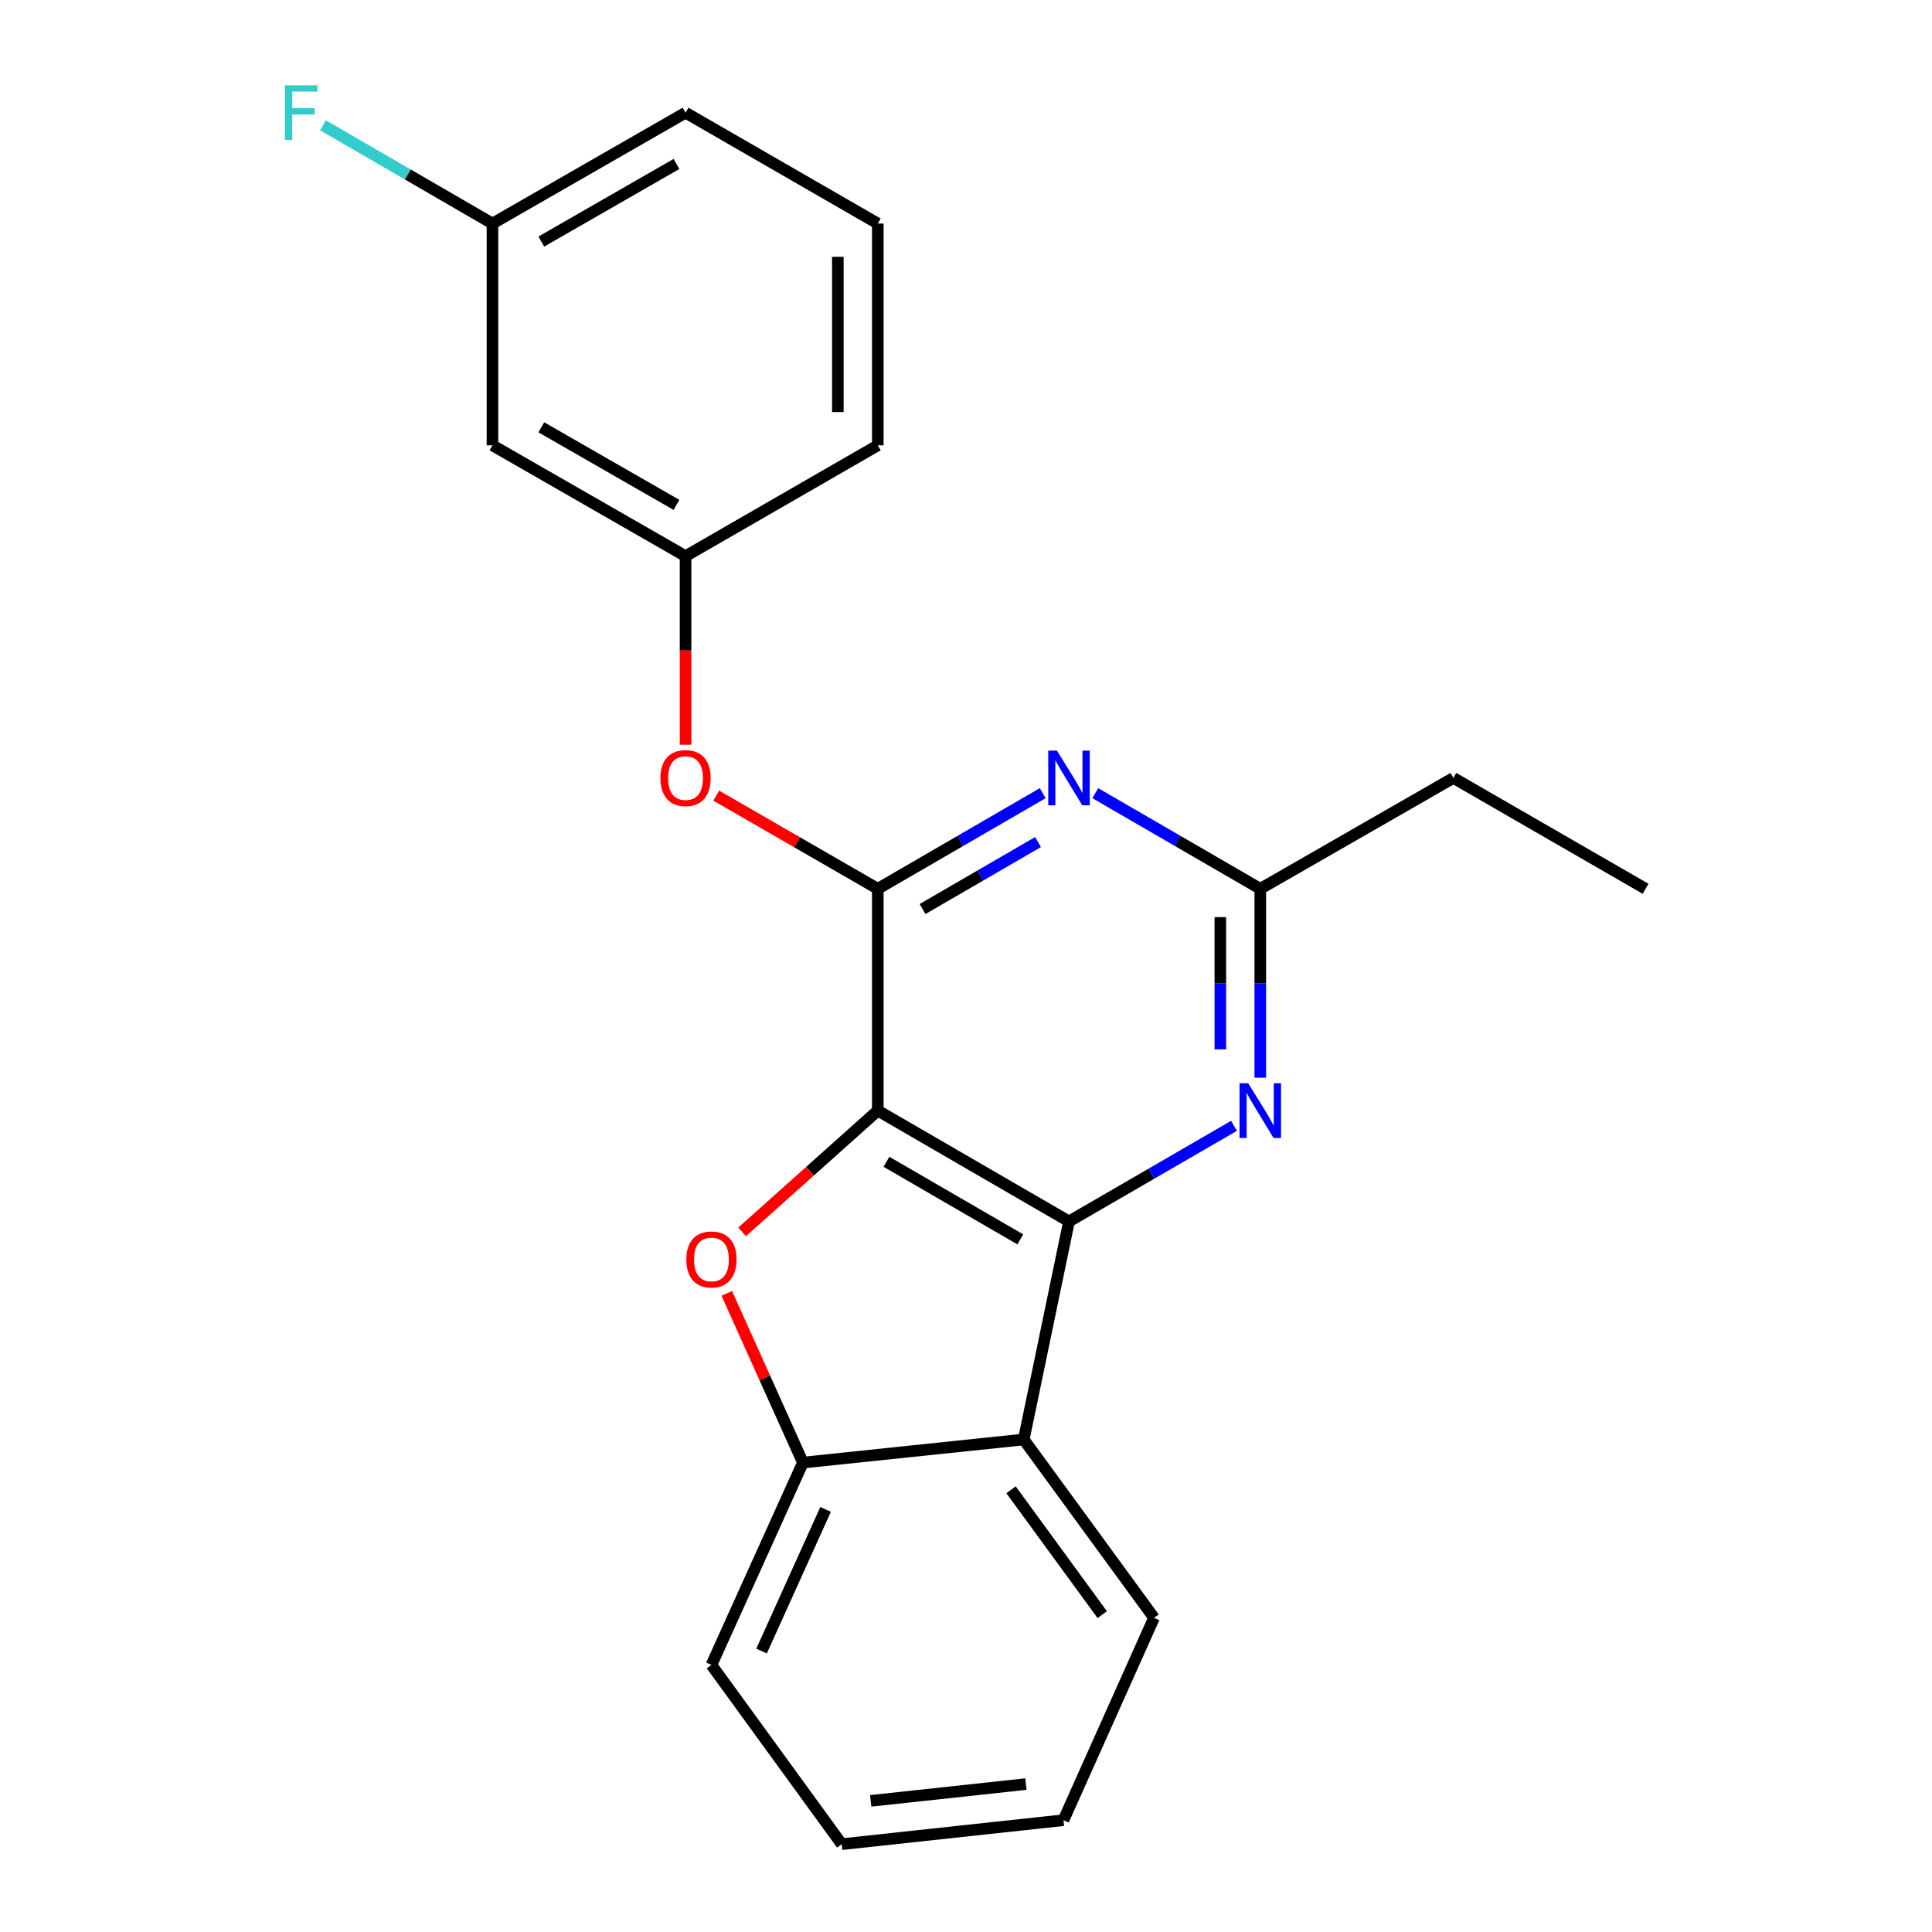 <?xml version='1.0' encoding='iso-8859-1'?>
<svg version='1.1' baseProfile='full'
              xmlns='http://www.w3.org/2000/svg'
                      xmlns:rdkit='http://www.rdkit.org/xml'
                      xmlns:xlink='http://www.w3.org/1999/xlink'
                  xml:space='preserve'
width='1000px' height='1000px' viewBox='0 0 1000 1000'>
<!-- END OF HEADER -->
<rect style='opacity:1.0;fill:#FFFFFF;stroke:none' width='1000' height='1000' x='0' y='0'> </rect>
<path class='bond-0' d='M 454.344,574.847 L 553.309,632.209' style='fill:none;fill-rule:evenodd;stroke:#000000;stroke-width:6px;stroke-linecap:butt;stroke-linejoin:miter;stroke-opacity:1' />
<path class='bond-0' d='M 458.821,601.339 L 528.096,641.492' style='fill:none;fill-rule:evenodd;stroke:#000000;stroke-width:6px;stroke-linecap:butt;stroke-linejoin:miter;stroke-opacity:1' />
<path class='bond-1' d='M 454.344,574.847 L 454.344,460.042' style='fill:none;fill-rule:evenodd;stroke:#000000;stroke-width:6px;stroke-linecap:butt;stroke-linejoin:miter;stroke-opacity:1' />
<path class='bond-2' d='M 454.344,574.847 L 419.237,606.23' style='fill:none;fill-rule:evenodd;stroke:#000000;stroke-width:6px;stroke-linecap:butt;stroke-linejoin:miter;stroke-opacity:1' />
<path class='bond-2' d='M 419.237,606.23 L 384.131,637.613' style='fill:none;fill-rule:evenodd;stroke:#FF0000;stroke-width:6px;stroke-linecap:butt;stroke-linejoin:miter;stroke-opacity:1' />
<path class='bond-4' d='M 553.309,632.209 L 529.889,745.072' style='fill:none;fill-rule:evenodd;stroke:#000000;stroke-width:6px;stroke-linecap:butt;stroke-linejoin:miter;stroke-opacity:1' />
<path class='bond-5' d='M 553.309,632.209 L 596.014,607.468' style='fill:none;fill-rule:evenodd;stroke:#000000;stroke-width:6px;stroke-linecap:butt;stroke-linejoin:miter;stroke-opacity:1' />
<path class='bond-5' d='M 596.014,607.468 L 638.719,582.726' style='fill:none;fill-rule:evenodd;stroke:#0000FF;stroke-width:6px;stroke-linecap:butt;stroke-linejoin:miter;stroke-opacity:1' />
<path class='bond-3' d='M 454.344,460.042 L 497.027,435.293' style='fill:none;fill-rule:evenodd;stroke:#000000;stroke-width:6px;stroke-linecap:butt;stroke-linejoin:miter;stroke-opacity:1' />
<path class='bond-3' d='M 497.027,435.293 L 539.709,410.543' style='fill:none;fill-rule:evenodd;stroke:#0000FF;stroke-width:6px;stroke-linecap:butt;stroke-linejoin:miter;stroke-opacity:1' />
<path class='bond-3' d='M 477.52,470.503 L 507.398,453.179' style='fill:none;fill-rule:evenodd;stroke:#000000;stroke-width:6px;stroke-linecap:butt;stroke-linejoin:miter;stroke-opacity:1' />
<path class='bond-3' d='M 507.398,453.179 L 537.275,435.854' style='fill:none;fill-rule:evenodd;stroke:#0000FF;stroke-width:6px;stroke-linecap:butt;stroke-linejoin:miter;stroke-opacity:1' />
<path class='bond-8' d='M 454.344,460.042 L 412.527,435.927' style='fill:none;fill-rule:evenodd;stroke:#000000;stroke-width:6px;stroke-linecap:butt;stroke-linejoin:miter;stroke-opacity:1' />
<path class='bond-8' d='M 412.527,435.927 L 370.711,411.811' style='fill:none;fill-rule:evenodd;stroke:#FF0000;stroke-width:6px;stroke-linecap:butt;stroke-linejoin:miter;stroke-opacity:1' />
<path class='bond-6' d='M 376.183,669.46 L 395.886,713.25' style='fill:none;fill-rule:evenodd;stroke:#FF0000;stroke-width:6px;stroke-linecap:butt;stroke-linejoin:miter;stroke-opacity:1' />
<path class='bond-6' d='M 395.886,713.25 L 415.59,757.041' style='fill:none;fill-rule:evenodd;stroke:#000000;stroke-width:6px;stroke-linecap:butt;stroke-linejoin:miter;stroke-opacity:1' />
<path class='bond-7' d='M 566.91,410.54 L 609.615,435.291' style='fill:none;fill-rule:evenodd;stroke:#0000FF;stroke-width:6px;stroke-linecap:butt;stroke-linejoin:miter;stroke-opacity:1' />
<path class='bond-7' d='M 609.615,435.291 L 652.32,460.042' style='fill:none;fill-rule:evenodd;stroke:#000000;stroke-width:6px;stroke-linecap:butt;stroke-linejoin:miter;stroke-opacity:1' />
<path class='bond-13' d='M 529.889,745.072 L 597.324,837.386' style='fill:none;fill-rule:evenodd;stroke:#000000;stroke-width:6px;stroke-linecap:butt;stroke-linejoin:miter;stroke-opacity:1' />
<path class='bond-13' d='M 523.309,771.115 L 570.514,835.735' style='fill:none;fill-rule:evenodd;stroke:#000000;stroke-width:6px;stroke-linecap:butt;stroke-linejoin:miter;stroke-opacity:1' />
<path class='bond-22' d='M 529.889,745.072 L 415.59,757.041' style='fill:none;fill-rule:evenodd;stroke:#000000;stroke-width:6px;stroke-linecap:butt;stroke-linejoin:miter;stroke-opacity:1' />
<path class='bond-23' d='M 652.32,557.817 L 652.32,508.93' style='fill:none;fill-rule:evenodd;stroke:#0000FF;stroke-width:6px;stroke-linecap:butt;stroke-linejoin:miter;stroke-opacity:1' />
<path class='bond-23' d='M 652.32,508.93 L 652.32,460.042' style='fill:none;fill-rule:evenodd;stroke:#000000;stroke-width:6px;stroke-linecap:butt;stroke-linejoin:miter;stroke-opacity:1' />
<path class='bond-23' d='M 631.645,543.151 L 631.645,508.93' style='fill:none;fill-rule:evenodd;stroke:#0000FF;stroke-width:6px;stroke-linecap:butt;stroke-linejoin:miter;stroke-opacity:1' />
<path class='bond-23' d='M 631.645,508.93 L 631.645,474.709' style='fill:none;fill-rule:evenodd;stroke:#000000;stroke-width:6px;stroke-linecap:butt;stroke-linejoin:miter;stroke-opacity:1' />
<path class='bond-14' d='M 415.59,757.041 L 368.244,861.772' style='fill:none;fill-rule:evenodd;stroke:#000000;stroke-width:6px;stroke-linecap:butt;stroke-linejoin:miter;stroke-opacity:1' />
<path class='bond-14' d='M 427.327,781.267 L 394.185,854.579' style='fill:none;fill-rule:evenodd;stroke:#000000;stroke-width:6px;stroke-linecap:butt;stroke-linejoin:miter;stroke-opacity:1' />
<path class='bond-15' d='M 652.32,460.042 L 752.273,402.657' style='fill:none;fill-rule:evenodd;stroke:#000000;stroke-width:6px;stroke-linecap:butt;stroke-linejoin:miter;stroke-opacity:1' />
<path class='bond-9' d='M 354.839,385.468 L 354.839,336.666' style='fill:none;fill-rule:evenodd;stroke:#FF0000;stroke-width:6px;stroke-linecap:butt;stroke-linejoin:miter;stroke-opacity:1' />
<path class='bond-9' d='M 354.839,336.666 L 354.839,287.865' style='fill:none;fill-rule:evenodd;stroke:#000000;stroke-width:6px;stroke-linecap:butt;stroke-linejoin:miter;stroke-opacity:1' />
<path class='bond-10' d='M 354.839,287.865 L 254.898,230.503' style='fill:none;fill-rule:evenodd;stroke:#000000;stroke-width:6px;stroke-linecap:butt;stroke-linejoin:miter;stroke-opacity:1' />
<path class='bond-10' d='M 350.14,261.329 L 280.181,221.175' style='fill:none;fill-rule:evenodd;stroke:#000000;stroke-width:6px;stroke-linecap:butt;stroke-linejoin:miter;stroke-opacity:1' />
<path class='bond-17' d='M 354.839,287.865 L 454.344,230.503' style='fill:none;fill-rule:evenodd;stroke:#000000;stroke-width:6px;stroke-linecap:butt;stroke-linejoin:miter;stroke-opacity:1' />
<path class='bond-11' d='M 254.898,230.503 L 254.898,115.71' style='fill:none;fill-rule:evenodd;stroke:#000000;stroke-width:6px;stroke-linecap:butt;stroke-linejoin:miter;stroke-opacity:1' />
<path class='bond-12' d='M 254.898,115.71 L 211.039,90.287' style='fill:none;fill-rule:evenodd;stroke:#000000;stroke-width:6px;stroke-linecap:butt;stroke-linejoin:miter;stroke-opacity:1' />
<path class='bond-12' d='M 211.039,90.287 L 167.179,64.864' style='fill:none;fill-rule:evenodd;stroke:#33CCCC;stroke-width:6px;stroke-linecap:butt;stroke-linejoin:miter;stroke-opacity:1' />
<path class='bond-25' d='M 254.898,115.71 L 354.839,58.325' style='fill:none;fill-rule:evenodd;stroke:#000000;stroke-width:6px;stroke-linecap:butt;stroke-linejoin:miter;stroke-opacity:1' />
<path class='bond-25' d='M 280.184,125.032 L 350.143,84.862' style='fill:none;fill-rule:evenodd;stroke:#000000;stroke-width:6px;stroke-linecap:butt;stroke-linejoin:miter;stroke-opacity:1' />
<path class='bond-20' d='M 597.324,837.386 L 550.449,942.129' style='fill:none;fill-rule:evenodd;stroke:#000000;stroke-width:6px;stroke-linecap:butt;stroke-linejoin:miter;stroke-opacity:1' />
<path class='bond-21' d='M 368.244,861.772 L 435.69,954.545' style='fill:none;fill-rule:evenodd;stroke:#000000;stroke-width:6px;stroke-linecap:butt;stroke-linejoin:miter;stroke-opacity:1' />
<path class='bond-19' d='M 752.273,402.657 L 851.754,460.042' style='fill:none;fill-rule:evenodd;stroke:#000000;stroke-width:6px;stroke-linecap:butt;stroke-linejoin:miter;stroke-opacity:1' />
<path class='bond-16' d='M 454.344,115.71 L 454.344,230.503' style='fill:none;fill-rule:evenodd;stroke:#000000;stroke-width:6px;stroke-linecap:butt;stroke-linejoin:miter;stroke-opacity:1' />
<path class='bond-16' d='M 433.669,132.929 L 433.669,213.284' style='fill:none;fill-rule:evenodd;stroke:#000000;stroke-width:6px;stroke-linecap:butt;stroke-linejoin:miter;stroke-opacity:1' />
<path class='bond-18' d='M 454.344,115.71 L 354.839,58.325' style='fill:none;fill-rule:evenodd;stroke:#000000;stroke-width:6px;stroke-linecap:butt;stroke-linejoin:miter;stroke-opacity:1' />
<path class='bond-24' d='M 550.449,942.129 L 435.69,954.545' style='fill:none;fill-rule:evenodd;stroke:#000000;stroke-width:6px;stroke-linecap:butt;stroke-linejoin:miter;stroke-opacity:1' />
<path class='bond-24' d='M 531.011,923.436 L 450.68,932.128' style='fill:none;fill-rule:evenodd;stroke:#000000;stroke-width:6px;stroke-linecap:butt;stroke-linejoin:miter;stroke-opacity:1' />
<path  class='atom-3' d='M 355.244 651.896
Q 355.244 645.096, 358.604 641.296
Q 361.964 637.496, 368.244 637.496
Q 374.524 637.496, 377.884 641.296
Q 381.244 645.096, 381.244 651.896
Q 381.244 658.776, 377.844 662.696
Q 374.444 666.576, 368.244 666.576
Q 362.004 666.576, 358.604 662.696
Q 355.244 658.816, 355.244 651.896
M 368.244 663.376
Q 372.564 663.376, 374.884 660.496
Q 377.244 657.576, 377.244 651.896
Q 377.244 646.336, 374.884 643.536
Q 372.564 640.696, 368.244 640.696
Q 363.924 640.696, 361.564 643.496
Q 359.244 646.296, 359.244 651.896
Q 359.244 657.616, 361.564 660.496
Q 363.924 663.376, 368.244 663.376
' fill='#FF0000'/>
<path  class='atom-4' d='M 547.049 388.497
L 556.329 403.497
Q 557.249 404.977, 558.729 407.657
Q 560.209 410.337, 560.289 410.497
L 560.289 388.497
L 564.049 388.497
L 564.049 416.817
L 560.169 416.817
L 550.209 400.417
Q 549.049 398.497, 547.809 396.297
Q 546.609 394.097, 546.249 393.417
L 546.249 416.817
L 542.569 416.817
L 542.569 388.497
L 547.049 388.497
' fill='#0000FF'/>
<path  class='atom-6' d='M 646.06 560.687
L 655.34 575.687
Q 656.26 577.167, 657.74 579.847
Q 659.22 582.527, 659.3 582.687
L 659.3 560.687
L 663.06 560.687
L 663.06 589.007
L 659.18 589.007
L 649.22 572.607
Q 648.06 570.687, 646.82 568.487
Q 645.62 566.287, 645.26 565.607
L 645.26 589.007
L 641.58 589.007
L 641.58 560.687
L 646.06 560.687
' fill='#0000FF'/>
<path  class='atom-9' d='M 341.839 402.737
Q 341.839 395.937, 345.199 392.137
Q 348.559 388.337, 354.839 388.337
Q 361.119 388.337, 364.479 392.137
Q 367.839 395.937, 367.839 402.737
Q 367.839 409.617, 364.439 413.537
Q 361.039 417.417, 354.839 417.417
Q 348.599 417.417, 345.199 413.537
Q 341.839 409.657, 341.839 402.737
M 354.839 414.217
Q 359.159 414.217, 361.479 411.337
Q 363.839 408.417, 363.839 402.737
Q 363.839 397.177, 361.479 394.377
Q 359.159 391.537, 354.839 391.537
Q 350.519 391.537, 348.159 394.337
Q 345.839 397.137, 345.839 402.737
Q 345.839 408.457, 348.159 411.337
Q 350.519 414.217, 354.839 414.217
' fill='#FF0000'/>
<path  class='atom-13' d='M 147.479 44.165
L 164.319 44.165
L 164.319 47.405
L 151.279 47.405
L 151.279 56.005
L 162.879 56.005
L 162.879 59.285
L 151.279 59.285
L 151.279 72.485
L 147.479 72.485
L 147.479 44.165
' fill='#33CCCC'/>
</svg>
